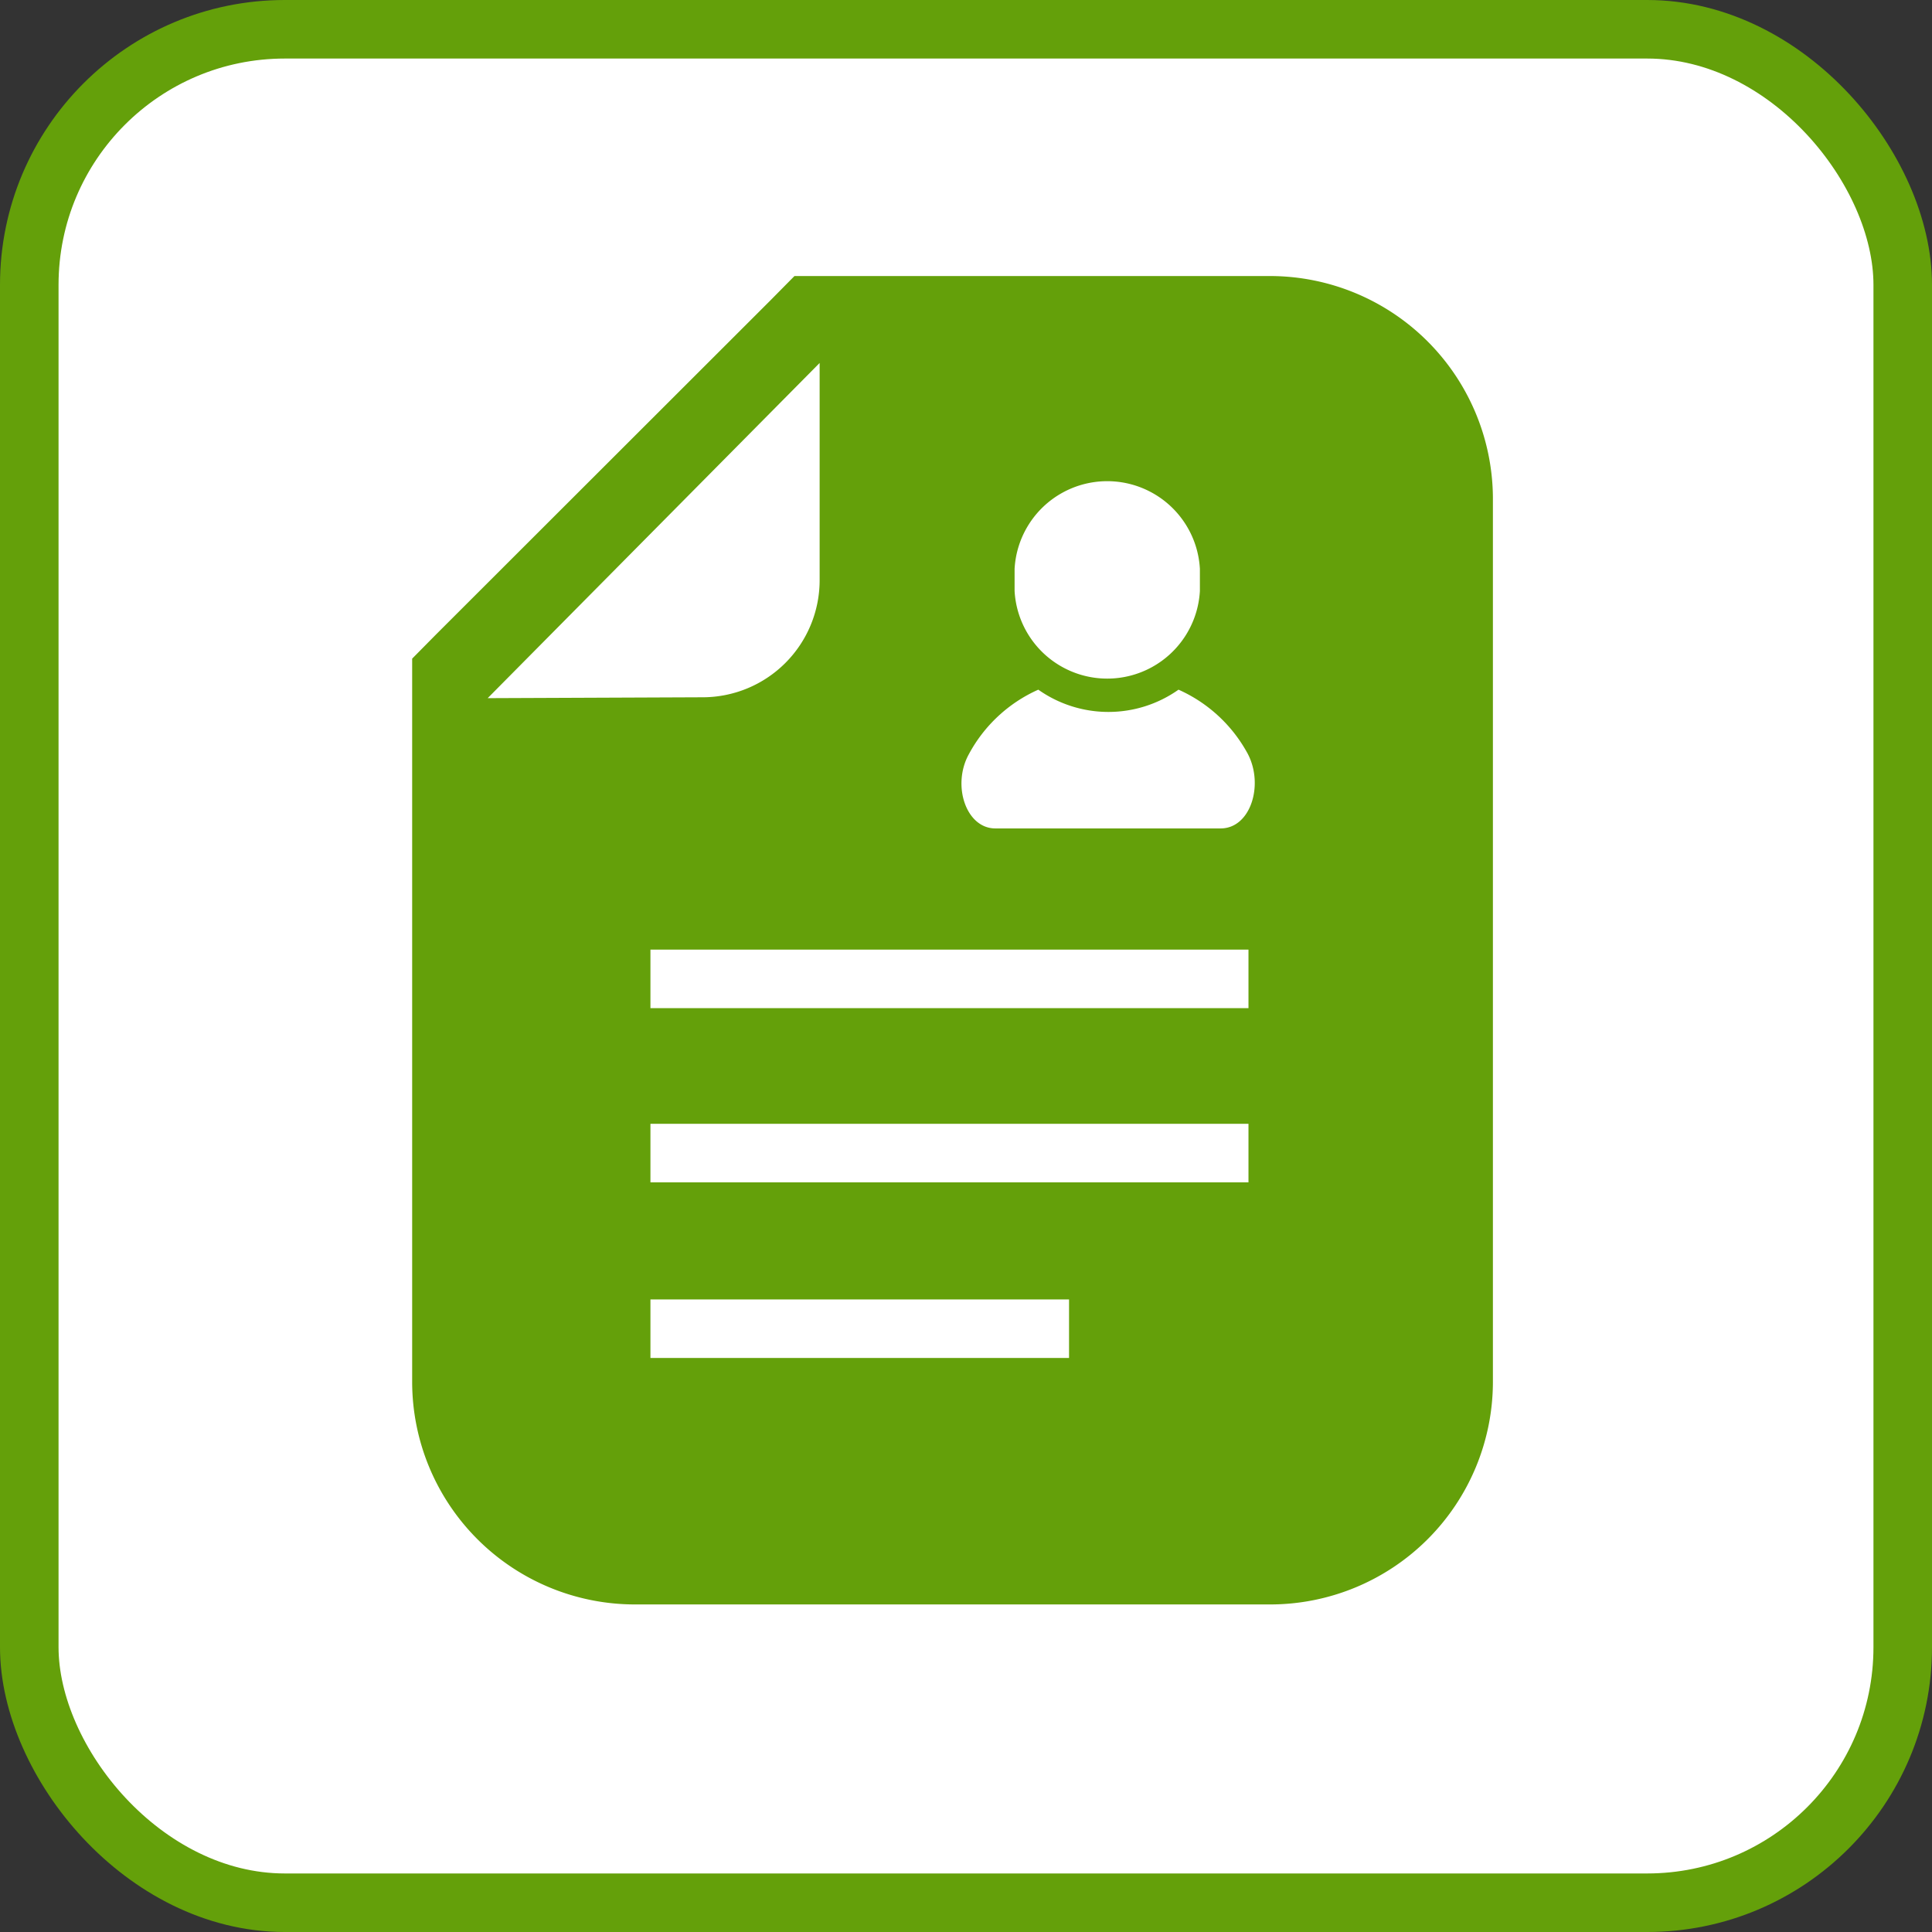 <svg xmlns="http://www.w3.org/2000/svg" viewBox="0 0 66 66"><rect x="0" y="0" width="66" height="66" fill="#333333" stroke="none"/><defs><style>.cls-1{fill:#fff;}.cls-2{fill:none;stroke:#64a00a;stroke-miterlimit:10;stroke-width:2px;}.cls-3{fill:#64a00a;}</style></defs><title>アセット 10</title><g id="レイヤー_2" data-name="レイヤー 2"><g id="レイヤー_1-2" data-name="レイヤー 1"><rect class="cls-1" x="1" y="1" width="64" height="64" rx="8.73"/><rect class="cls-2" x="1" y="1" width="64" height="64" rx="8.73"/><path class="cls-3" d="M43.39,9.43H27.14l-.82.83L14.9,21.67l-.82.83V47.2a7.61,7.61,0,0,0,7.61,7.61h21.7A7.61,7.61,0,0,0,51,47.2V17A7.62,7.62,0,0,0,43.39,9.43Zm-8.73,10a3.17,3.17,0,0,1,6.33,0v.76a3.17,3.17,0,0,1-6.33,0Zm-18,4.42L28,12.4v7.42a4,4,0,0,1-4,4ZM36.52,46.39H22.22v-2h14.3Zm6.13-6H22.22v-2H42.65Zm0-5.95H22.22v-2H42.65ZM41.7,28.3H34c-1,0-1.49-1.48-.9-2.54a5,5,0,0,1,2.37-2.2,4.15,4.15,0,0,0,4.79,0,5,5,0,0,1,2.37,2.2C43.18,26.82,42.72,28.3,41.7,28.3Z"/></g></g></svg>